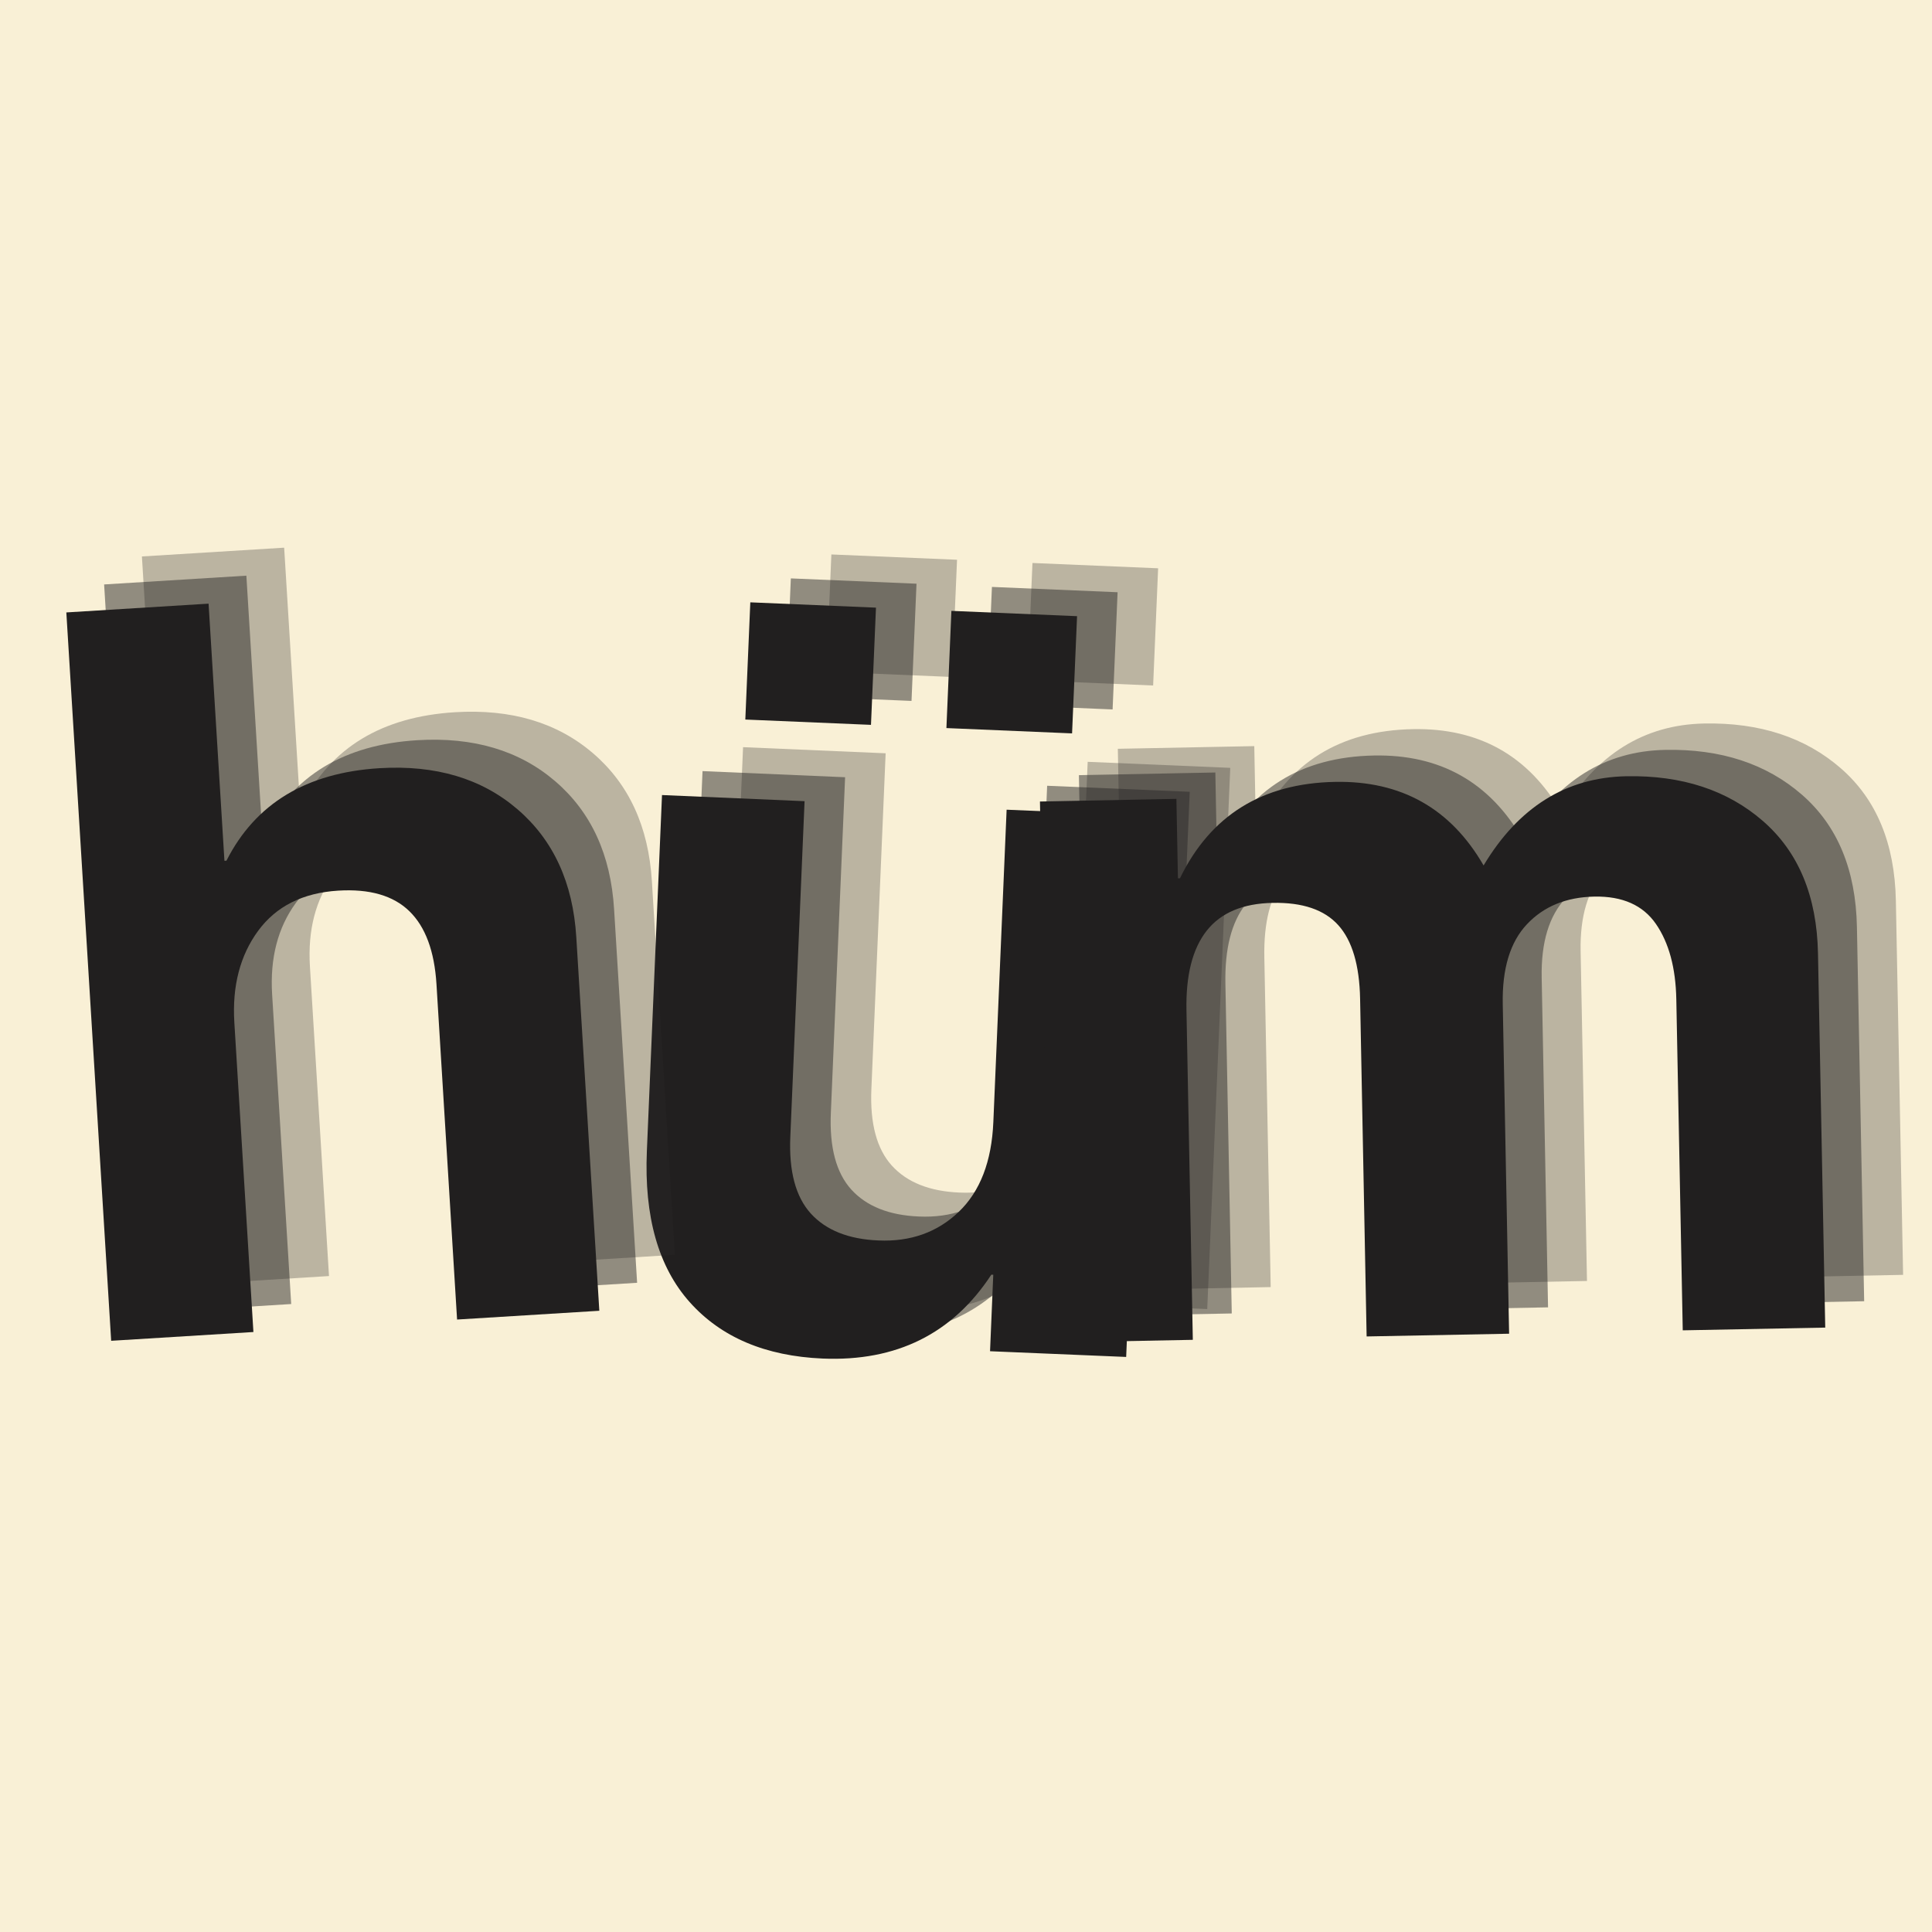 <svg xmlns="http://www.w3.org/2000/svg" xmlns:xlink="http://www.w3.org/1999/xlink" width="500" zoomAndPan="magnify" viewBox="0 0 375 375" height="500" preserveAspectRatio="xMidYMid meet" version="1.0"><defs><g/><clipPath id="9f913a5c6b"><rect x="0" width="137" y="0" height="289"/></clipPath><clipPath id="14664d2648"><rect x="0" width="189" y="0" height="287"/></clipPath><clipPath id="15b61a37b0"><rect x="0" width="138" y="0" height="290"/></clipPath></defs><rect x="-37.5" width="450" fill="#ffffff" y="-37.5" height="450" fill-opacity="1"/><rect x="-37.5" width="450" fill="#f9f0d6" y="-37.5" height="450" fill-opacity="1"/><g transform="matrix(1, 0, 0, 1, 108, 27)"><g clip-path="url(#9f913a5c6b)"><g fill="#2b2828" fill-opacity="0.302"><g transform="translate(18.76, 222.525)"><g><path d="M 107.562 4.562 L 81.141 3.453 L 81.766 -11.391 L 81.391 -11.406 C 73.891 0.051 62.973 5.477 48.641 4.875 C 37.523 4.395 28.926 0.742 22.844 -6.078 C 16.758 -12.898 13.988 -22.676 14.531 -35.406 L 17.469 -104.5 L 45.141 -103.312 L 42.375 -38.172 C 42.082 -31.484 43.41 -26.516 46.359 -23.266 C 49.316 -20.023 53.691 -18.285 59.484 -18.047 C 65.711 -17.773 70.906 -19.625 75.062 -23.594 C 79.219 -27.57 81.457 -33.383 81.781 -41.031 L 84.359 -101.656 L 112.031 -100.484 Z M 97.062 -116.469 L 72.672 -117.5 L 73.641 -140.25 L 98.031 -139.219 Z M 58.031 -118.125 L 33.641 -119.156 L 34.609 -141.906 L 59 -140.875 Z M 58.031 -118.125 "/></g></g></g><g fill="#2b2828" fill-opacity="0.502"><g transform="translate(10.893, 227.172)"><g><path d="M 107.562 4.562 L 81.141 3.453 L 81.766 -11.391 L 81.391 -11.406 C 73.891 0.051 62.973 5.477 48.641 4.875 C 37.523 4.395 28.926 0.742 22.844 -6.078 C 16.758 -12.898 13.988 -22.676 14.531 -35.406 L 17.469 -104.5 L 45.141 -103.312 L 42.375 -38.172 C 42.082 -31.484 43.41 -26.516 46.359 -23.266 C 49.316 -20.023 53.691 -18.285 59.484 -18.047 C 65.711 -17.773 70.906 -19.625 75.062 -23.594 C 79.219 -27.57 81.457 -33.383 81.781 -41.031 L 84.359 -101.656 L 112.031 -100.484 Z M 97.062 -116.469 L 72.672 -117.5 L 73.641 -140.25 L 98.031 -139.219 Z M 58.031 -118.125 L 33.641 -119.156 L 34.609 -141.906 L 59 -140.875 Z M 58.031 -118.125 "/></g></g></g><g fill="#211f1f" fill-opacity="1"><g transform="translate(3.026, 231.819)"><g><path d="M 107.562 4.562 L 81.141 3.453 L 81.766 -11.391 L 81.391 -11.406 C 73.891 0.051 62.973 5.477 48.641 4.875 C 37.523 4.395 28.926 0.742 22.844 -6.078 C 16.758 -12.898 13.988 -22.676 14.531 -35.406 L 17.469 -104.5 L 45.141 -103.312 L 42.375 -38.172 C 42.082 -31.484 43.41 -26.516 46.359 -23.266 C 49.316 -20.023 53.691 -18.285 59.484 -18.047 C 65.711 -17.773 70.906 -19.625 75.062 -23.594 C 79.219 -27.57 81.457 -33.383 81.781 -41.031 L 84.359 -101.656 L 112.031 -100.484 Z M 97.062 -116.469 L 72.672 -117.5 L 73.641 -140.25 L 98.031 -139.219 Z M 58.031 -118.125 L 33.641 -119.156 L 34.609 -141.906 L 59 -140.875 Z M 58.031 -118.125 "/></g></g></g></g></g><g transform="matrix(1, 0, 0, 1, 185, 26)"><g clip-path="url(#14664d2648)"><g fill="#2b2828" fill-opacity="0.302"><g transform="translate(20.516, 224.62)"><g><path d="M 163.875 -3.172 L 136.219 -2.641 L 134.969 -66.891 C 134.852 -72.992 133.535 -77.867 131.016 -81.516 C 128.504 -85.16 124.52 -86.93 119.062 -86.828 C 113.613 -86.723 109.254 -84.938 105.984 -81.469 C 102.711 -78 101.145 -72.828 101.281 -65.953 L 102.516 -1.984 L 74.859 -1.453 L 73.594 -66.969 C 73.469 -73.52 72.055 -78.289 69.359 -81.281 C 66.66 -84.281 62.422 -85.723 56.641 -85.609 C 50.859 -85.504 46.586 -83.707 43.828 -80.219 C 41.066 -76.727 39.754 -71.578 39.891 -64.766 L 41.125 -0.797 L 13.484 -0.266 L 11.453 -105.281 L 37.938 -105.797 L 38.234 -90.375 L 38.625 -90.375 C 44.551 -102.582 54.582 -108.82 68.719 -109.094 C 81.562 -109.344 91.176 -103.938 97.562 -92.875 C 104.344 -104.188 113.578 -109.957 125.266 -110.188 C 136.055 -110.395 144.898 -107.492 151.797 -101.484 C 158.691 -95.484 162.25 -86.926 162.469 -75.812 Z M 163.875 -3.172 "/></g></g></g><g fill="#2b2828" fill-opacity="0.502"><g transform="translate(12.959, 229.739)"><g><path d="M 163.875 -3.172 L 136.219 -2.641 L 134.969 -66.891 C 134.852 -72.992 133.535 -77.867 131.016 -81.516 C 128.504 -85.16 124.52 -86.93 119.062 -86.828 C 113.613 -86.723 109.254 -84.938 105.984 -81.469 C 102.711 -78 101.145 -72.828 101.281 -65.953 L 102.516 -1.984 L 74.859 -1.453 L 73.594 -66.969 C 73.469 -73.52 72.055 -78.289 69.359 -81.281 C 66.66 -84.281 62.422 -85.723 56.641 -85.609 C 50.859 -85.504 46.586 -83.707 43.828 -80.219 C 41.066 -76.727 39.754 -71.578 39.891 -64.766 L 41.125 -0.797 L 13.484 -0.266 L 11.453 -105.281 L 37.938 -105.797 L 38.234 -90.375 L 38.625 -90.375 C 44.551 -102.582 54.582 -108.82 68.719 -109.094 C 81.562 -109.344 91.176 -103.938 97.562 -92.875 C 104.344 -104.188 113.578 -109.957 125.266 -110.188 C 136.055 -110.395 144.898 -107.492 151.797 -101.484 C 158.691 -95.484 162.25 -86.926 162.469 -75.812 Z M 163.875 -3.172 "/></g></g></g><g fill="#211f1f" fill-opacity="1"><g transform="translate(5.402, 234.857)"><g><path d="M 163.875 -3.172 L 136.219 -2.641 L 134.969 -66.891 C 134.852 -72.992 133.535 -77.867 131.016 -81.516 C 128.504 -85.16 124.52 -86.93 119.062 -86.828 C 113.613 -86.723 109.254 -84.938 105.984 -81.469 C 102.711 -78 101.145 -72.828 101.281 -65.953 L 102.516 -1.984 L 74.859 -1.453 L 73.594 -66.969 C 73.469 -73.52 72.055 -78.289 69.359 -81.281 C 66.66 -84.281 62.422 -85.723 56.641 -85.609 C 50.859 -85.504 46.586 -83.707 43.828 -80.219 C 41.066 -76.727 39.754 -71.578 39.891 -64.766 L 41.125 -0.797 L 13.484 -0.266 L 11.453 -105.281 L 37.938 -105.797 L 38.234 -90.375 L 38.625 -90.375 C 44.551 -102.582 54.582 -108.82 68.719 -109.094 C 81.562 -109.344 91.176 -103.938 97.562 -92.875 C 104.344 -104.188 113.578 -109.957 125.266 -110.188 C 136.055 -110.395 144.898 -107.492 151.797 -101.484 C 158.691 -95.484 162.25 -86.926 162.469 -75.812 Z M 163.875 -3.172 "/></g></g></g></g></g><g transform="matrix(1, 0, 0, 1, 0, 23)"><g clip-path="url(#15b61a37b0)"><g fill="#2b2828" fill-opacity="0.302"><g transform="translate(22.795, 227.211)"><g><path d="M 108.203 -6.656 L 80.594 -4.953 L 76.594 -70.062 C 76.195 -76.477 74.441 -81.195 71.328 -84.219 C 68.211 -87.25 63.609 -88.578 57.516 -88.203 C 50.66 -87.773 45.477 -85.172 41.969 -80.391 C 38.469 -75.609 36.93 -69.691 37.359 -62.641 L 41.062 -2.531 L 13.453 -0.828 L 4.75 -142.203 L 32.359 -143.906 L 35.438 -94 L 35.828 -94.016 C 41.453 -105.109 51.348 -111.094 65.516 -111.969 C 76.422 -112.633 85.352 -109.977 92.312 -104 C 99.281 -98.02 103.086 -89.742 103.734 -79.172 Z M 108.203 -6.656 "/></g></g></g><g fill="#2b2828" fill-opacity="0.502"><g transform="translate(15.46, 232.643)"><g><path d="M 108.203 -6.656 L 80.594 -4.953 L 76.594 -70.062 C 76.195 -76.477 74.441 -81.195 71.328 -84.219 C 68.211 -87.25 63.609 -88.578 57.516 -88.203 C 50.66 -87.773 45.477 -85.172 41.969 -80.391 C 38.469 -75.609 36.93 -69.691 37.359 -62.641 L 41.062 -2.531 L 13.453 -0.828 L 4.75 -142.203 L 32.359 -143.906 L 35.438 -94 L 35.828 -94.016 C 41.453 -105.109 51.348 -111.094 65.516 -111.969 C 76.422 -112.633 85.352 -109.977 92.312 -104 C 99.281 -98.02 103.086 -89.742 103.734 -79.172 Z M 108.203 -6.656 "/></g></g></g><g fill="#211f1f" fill-opacity="1"><g transform="translate(8.125, 238.075)"><g><path d="M 108.203 -6.656 L 80.594 -4.953 L 76.594 -70.062 C 76.195 -76.477 74.441 -81.195 71.328 -84.219 C 68.211 -87.25 63.609 -88.578 57.516 -88.203 C 50.66 -87.773 45.477 -85.172 41.969 -80.391 C 38.469 -75.609 36.93 -69.691 37.359 -62.641 L 41.062 -2.531 L 13.453 -0.828 L 4.75 -142.203 L 32.359 -143.906 L 35.438 -94 L 35.828 -94.016 C 41.453 -105.109 51.348 -111.094 65.516 -111.969 C 76.422 -112.633 85.352 -109.977 92.312 -104 C 99.281 -98.02 103.086 -89.742 103.734 -79.172 Z M 108.203 -6.656 "/></g></g></g></g></g></svg>